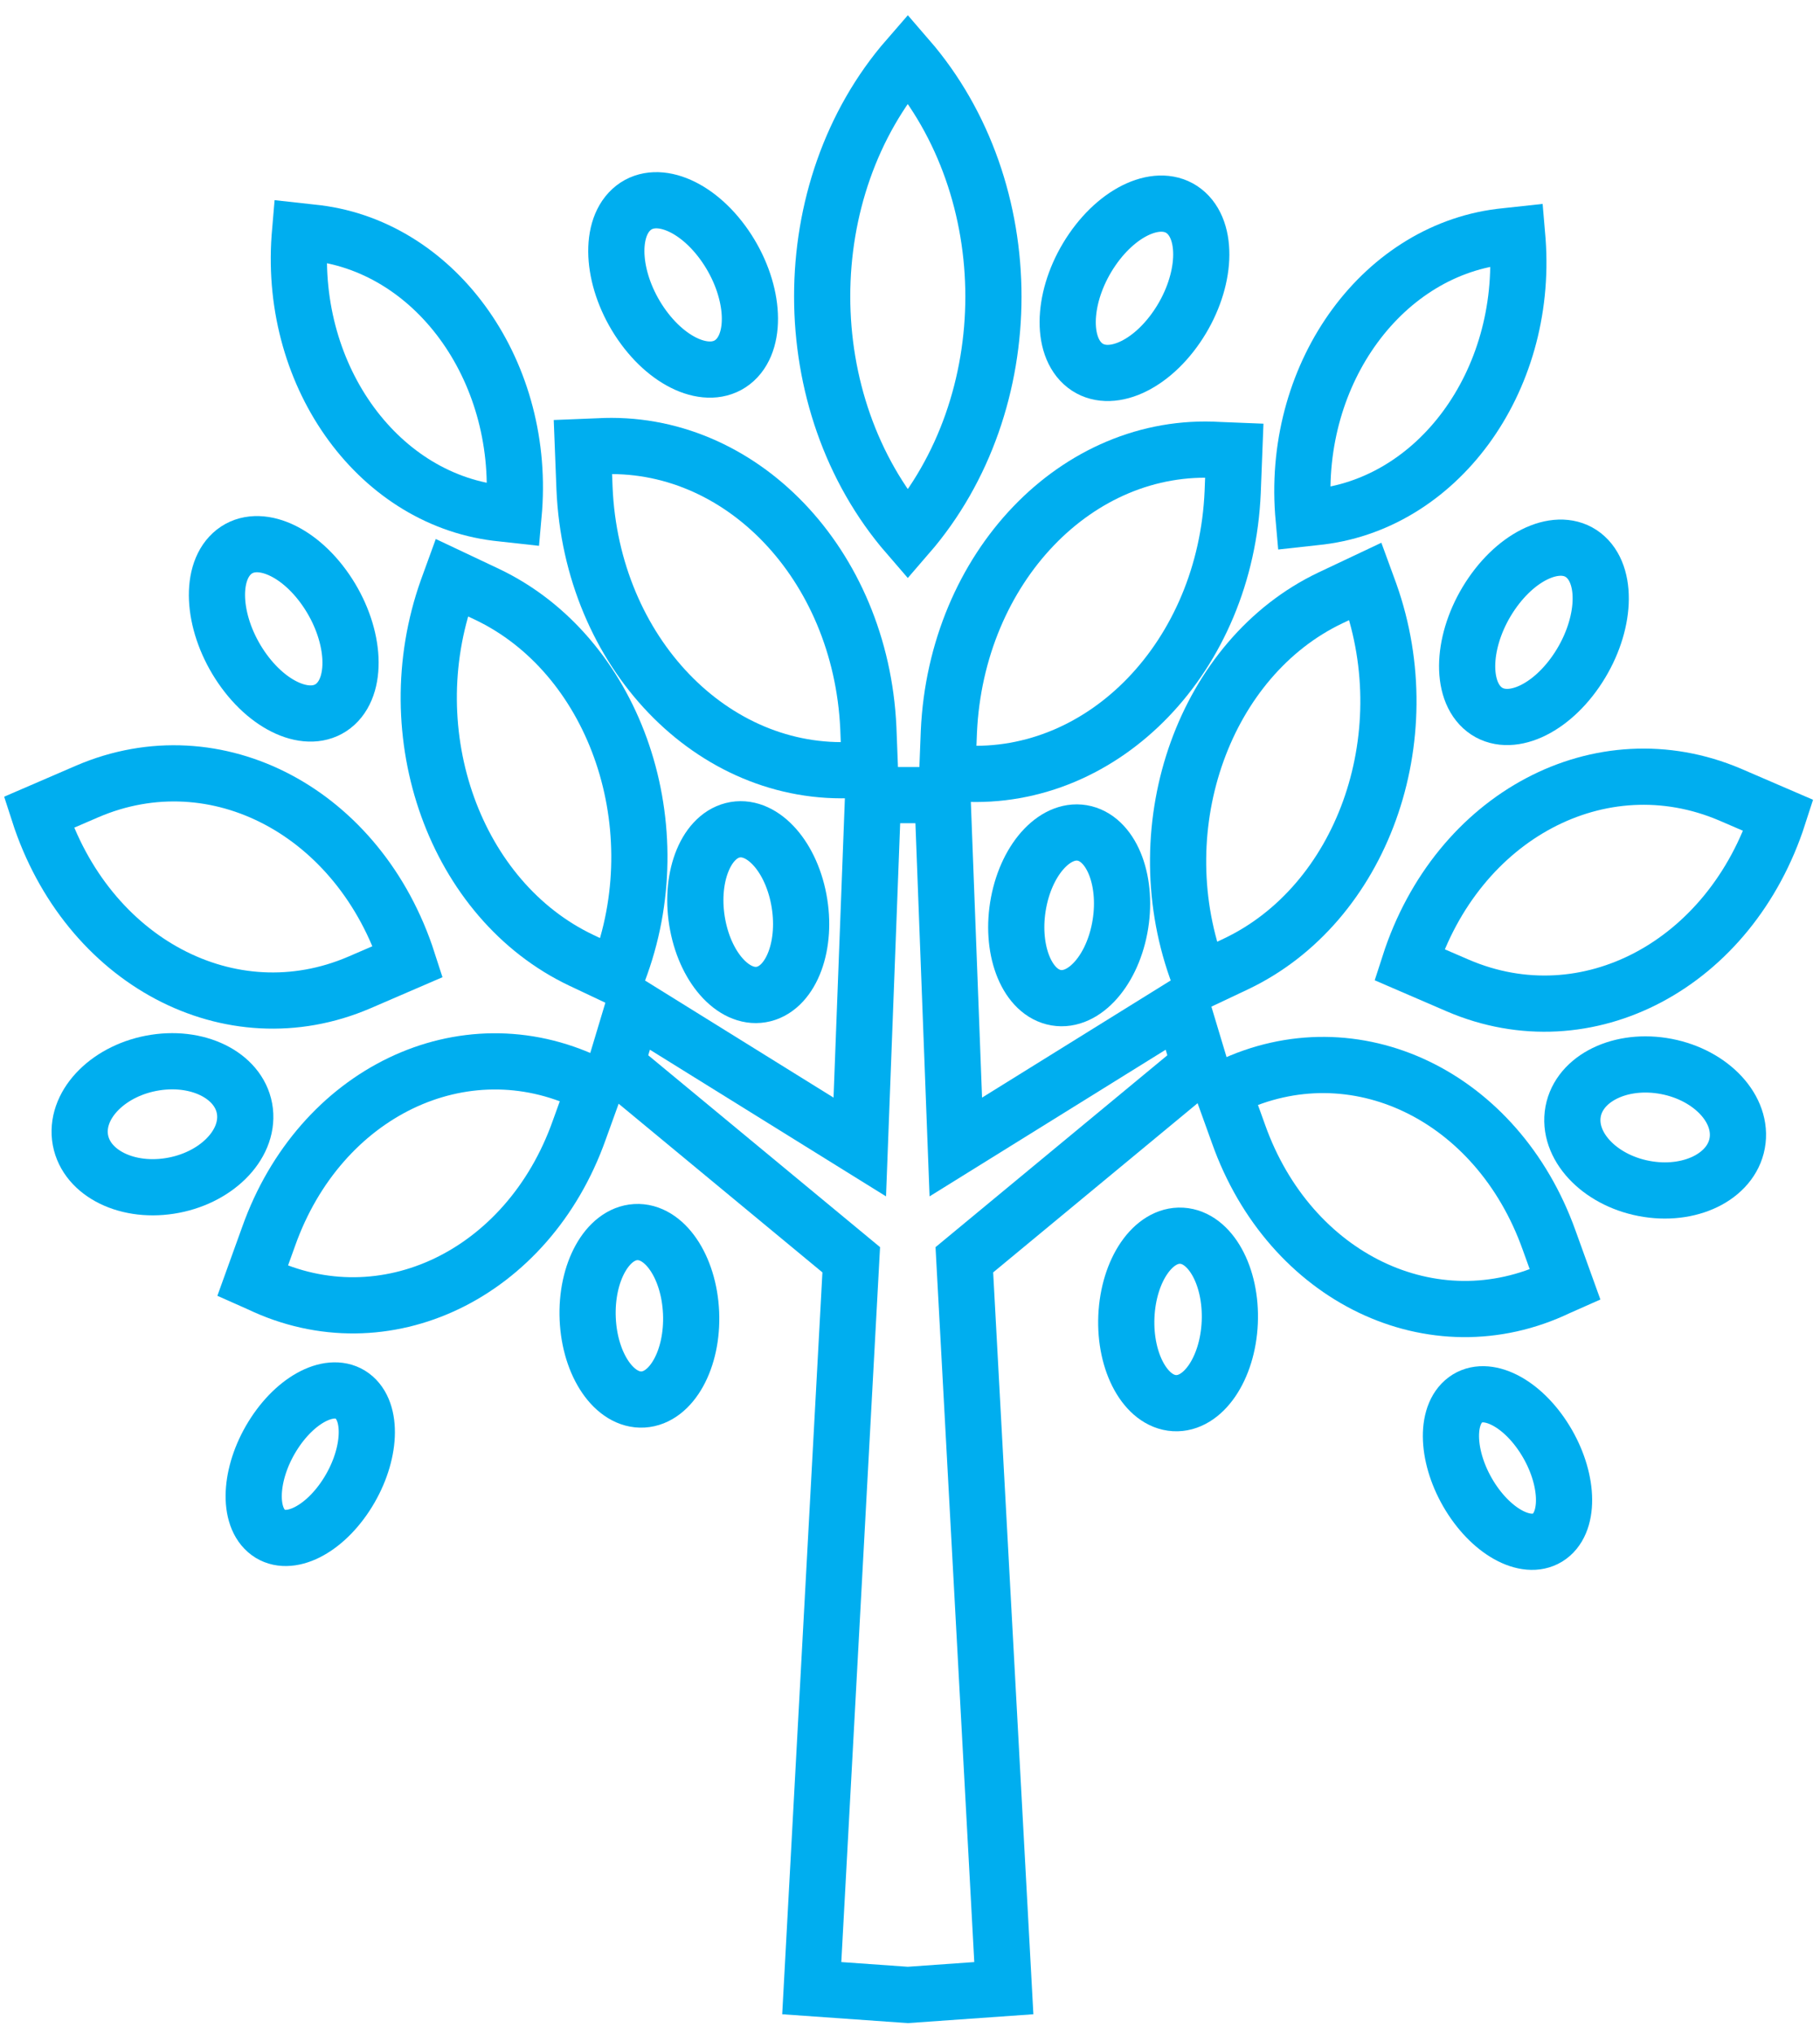 <svg width="94" height="105" viewBox="0 0 94 105" fill="none" xmlns="http://www.w3.org/2000/svg">
<path d="M46.886 3C52.783 9.809 52.783 20.817 46.886 27.626C40.99 20.817 40.99 9.777 46.886 3Z" stroke="#00AEEF" stroke-width="2.902" stroke-miterlimit="10"/>
<path d="M77.775 12.194L78.354 12.131L78.381 12.449C78.905 19.735 74.221 26.099 67.911 26.703L67.332 26.767L67.304 26.448C66.781 19.162 71.493 12.799 77.775 12.194Z" stroke="#00AEEF" stroke-width="2.902" stroke-miterlimit="10"/>
<path d="M89.347 41.022L91.855 42.103C89.375 49.803 81.963 53.748 75.295 50.885L72.787 49.803C75.267 42.103 82.679 38.19 89.347 41.022Z" stroke="#00AEEF" stroke-width="2.902" stroke-miterlimit="10"/>
<path d="M68.71 30.872L70.528 30.013L70.749 30.617C73.421 38.126 70.335 46.685 63.832 49.771L62.014 50.63L61.793 50.026C59.148 42.548 62.234 33.958 68.71 30.872Z" stroke="#00AEEF" stroke-width="2.902" stroke-miterlimit="10"/>
<path d="M62.95 23.235L63.749 23.267L63.666 25.399C63.308 33.862 57.053 40.353 49.724 39.939L48.925 39.907L49.008 37.776C49.393 29.312 55.621 22.79 62.95 23.235Z" stroke="#00AEEF" stroke-width="2.902" stroke-miterlimit="10"/>
<path d="M80.007 64.025L80.834 66.316L80.475 66.475C74.028 69.561 66.615 65.997 63.97 58.552L63.144 56.261L63.502 56.102C69.95 53.016 77.334 56.548 80.007 64.025Z" stroke="#00AEEF" stroke-width="2.902" stroke-miterlimit="10"/>
<path d="M81.404 34.647C82.881 32.501 83.103 29.866 81.899 28.762C80.696 27.657 78.523 28.502 77.046 30.649C75.569 32.795 75.348 35.43 76.551 36.534C77.755 37.638 79.927 36.793 81.404 34.647Z" stroke="#00AEEF" stroke-width="2.902" stroke-miterlimit="10"/>
<path d="M60.773 16.883C62.25 14.737 62.472 12.102 61.269 10.998C60.065 9.894 57.892 10.739 56.415 12.885C54.938 15.031 54.717 17.666 55.92 18.771C57.124 19.875 59.297 19.03 60.773 16.883Z" stroke="#00AEEF" stroke-width="2.902" stroke-miterlimit="10"/>
<path d="M89.747 58.869C89.95 57.11 88.208 55.39 85.855 55.026C83.501 54.663 81.429 55.795 81.225 57.554C81.022 59.313 82.764 61.034 85.117 61.397C87.47 61.76 89.543 60.629 89.747 58.869Z" stroke="#00AEEF" stroke-width="2.902" stroke-miterlimit="10"/>
<path d="M80.125 79.242C81.144 78.35 80.955 76.083 79.704 74.18C78.453 72.276 76.613 71.456 75.595 72.348C74.576 73.24 74.765 75.507 76.016 77.411C77.267 79.314 79.107 80.135 80.125 79.242Z" stroke="#00AEEF" stroke-width="2.902" stroke-miterlimit="10"/>
<path d="M63.515 68.279C63.619 65.892 62.509 63.888 61.035 63.802C59.56 63.716 58.281 65.581 58.176 67.968C58.072 70.354 59.182 72.359 60.657 72.445C62.131 72.531 63.41 70.665 63.515 68.279Z" stroke="#00AEEF" stroke-width="2.902" stroke-miterlimit="10"/>
<path d="M57.831 47.922C58.275 45.588 57.467 43.399 56.026 43.033C54.584 42.667 53.055 44.262 52.61 46.596C52.165 48.929 52.973 51.118 54.415 51.484C55.856 51.851 57.386 50.256 57.831 47.922Z" stroke="#00AEEF" stroke-width="2.902" stroke-miterlimit="10"/>
<path d="M16.081 12.004L15.502 11.94L15.475 12.259C14.951 19.545 19.635 25.908 25.945 26.512L26.524 26.576L26.552 26.258C27.075 19.004 22.391 12.609 16.081 12.004Z" stroke="#00AEEF" stroke-width="2.902" stroke-miterlimit="10"/>
<path d="M4.507 40.862L2 41.944C4.48 49.644 11.892 53.589 18.56 50.726L21.068 49.644C18.588 41.944 11.176 37.999 4.507 40.862Z" stroke="#00AEEF" stroke-width="2.902" stroke-miterlimit="10"/>
<path d="M25.145 30.68L23.327 29.821L23.107 30.426C20.434 37.935 23.52 46.493 30.023 49.58L31.841 50.439L32.062 49.834C34.734 42.357 31.648 33.767 25.145 30.68Z" stroke="#00AEEF" stroke-width="2.902" stroke-miterlimit="10"/>
<path d="M30.905 23.045L30.106 23.077L30.189 25.209C30.547 33.672 36.802 40.163 44.132 39.749L44.931 39.717L44.848 37.585C44.462 29.122 38.235 22.631 30.905 23.045Z" stroke="#00AEEF" stroke-width="2.902" stroke-miterlimit="10"/>
<path d="M13.876 63.834L13.05 66.125L13.408 66.284C19.856 69.37 27.268 65.806 29.913 58.361L30.74 56.071L30.382 55.911C23.934 52.825 16.522 56.389 13.876 63.834Z" stroke="#00AEEF" stroke-width="2.902" stroke-miterlimit="10"/>
<path d="M17.329 36.354C18.533 35.25 18.311 32.615 16.834 30.468C15.357 28.322 13.184 27.477 11.981 28.581C10.777 29.685 10.999 32.32 12.476 34.466C13.953 36.613 16.126 37.458 17.329 36.354Z" stroke="#00AEEF" stroke-width="2.902" stroke-miterlimit="10"/>
<path d="M37.956 18.597C39.16 17.493 38.938 14.858 37.461 12.711C35.984 10.565 33.811 9.72 32.608 10.824C31.404 11.928 31.626 14.563 33.103 16.71C34.58 18.856 36.752 19.701 37.956 18.597Z" stroke="#00AEEF" stroke-width="2.902" stroke-miterlimit="10"/>
<path d="M8.76 61.231C11.113 60.868 12.855 59.148 12.652 57.389C12.448 55.629 10.376 54.498 8.022 54.861C5.669 55.224 3.927 56.945 4.13 58.704C4.334 60.463 6.407 61.595 8.76 61.231Z" stroke="#00AEEF" stroke-width="2.902" stroke-miterlimit="10"/>
<path d="M17.868 77.213C19.119 75.309 19.308 73.043 18.29 72.15C17.271 71.258 15.431 72.078 14.18 73.982C12.929 75.885 12.741 78.152 13.759 79.044C14.777 79.937 16.617 79.117 17.868 77.213Z" stroke="#00AEEF" stroke-width="2.902" stroke-miterlimit="10"/>
<path d="M33.212 72.257C34.687 72.171 35.797 70.166 35.693 67.78C35.588 65.393 34.309 63.528 32.834 63.614C31.36 63.7 30.25 65.704 30.354 68.091C30.458 70.478 31.738 72.343 33.212 72.257Z" stroke="#00AEEF" stroke-width="2.902" stroke-miterlimit="10"/>
<path d="M39.45 51.32C40.892 50.953 41.7 48.764 41.255 46.431C40.81 44.097 39.281 42.502 37.84 42.868C36.398 43.234 35.59 45.423 36.035 47.757C36.48 50.091 38.009 51.686 39.45 51.32Z" stroke="#00AEEF" stroke-width="2.902" stroke-miterlimit="10"/>
<path d="M46.886 103L51.846 102.65L49.807 65.043L61.958 54.989L61.049 51.966L49.366 59.22L48.677 41.053H46.886H45.095L44.406 59.22L32.723 51.966L31.814 54.989L43.965 65.043L41.926 102.65L46.886 103Z" stroke="#00AEEF" stroke-width="2.902" stroke-miterlimit="10"/>
</svg>
